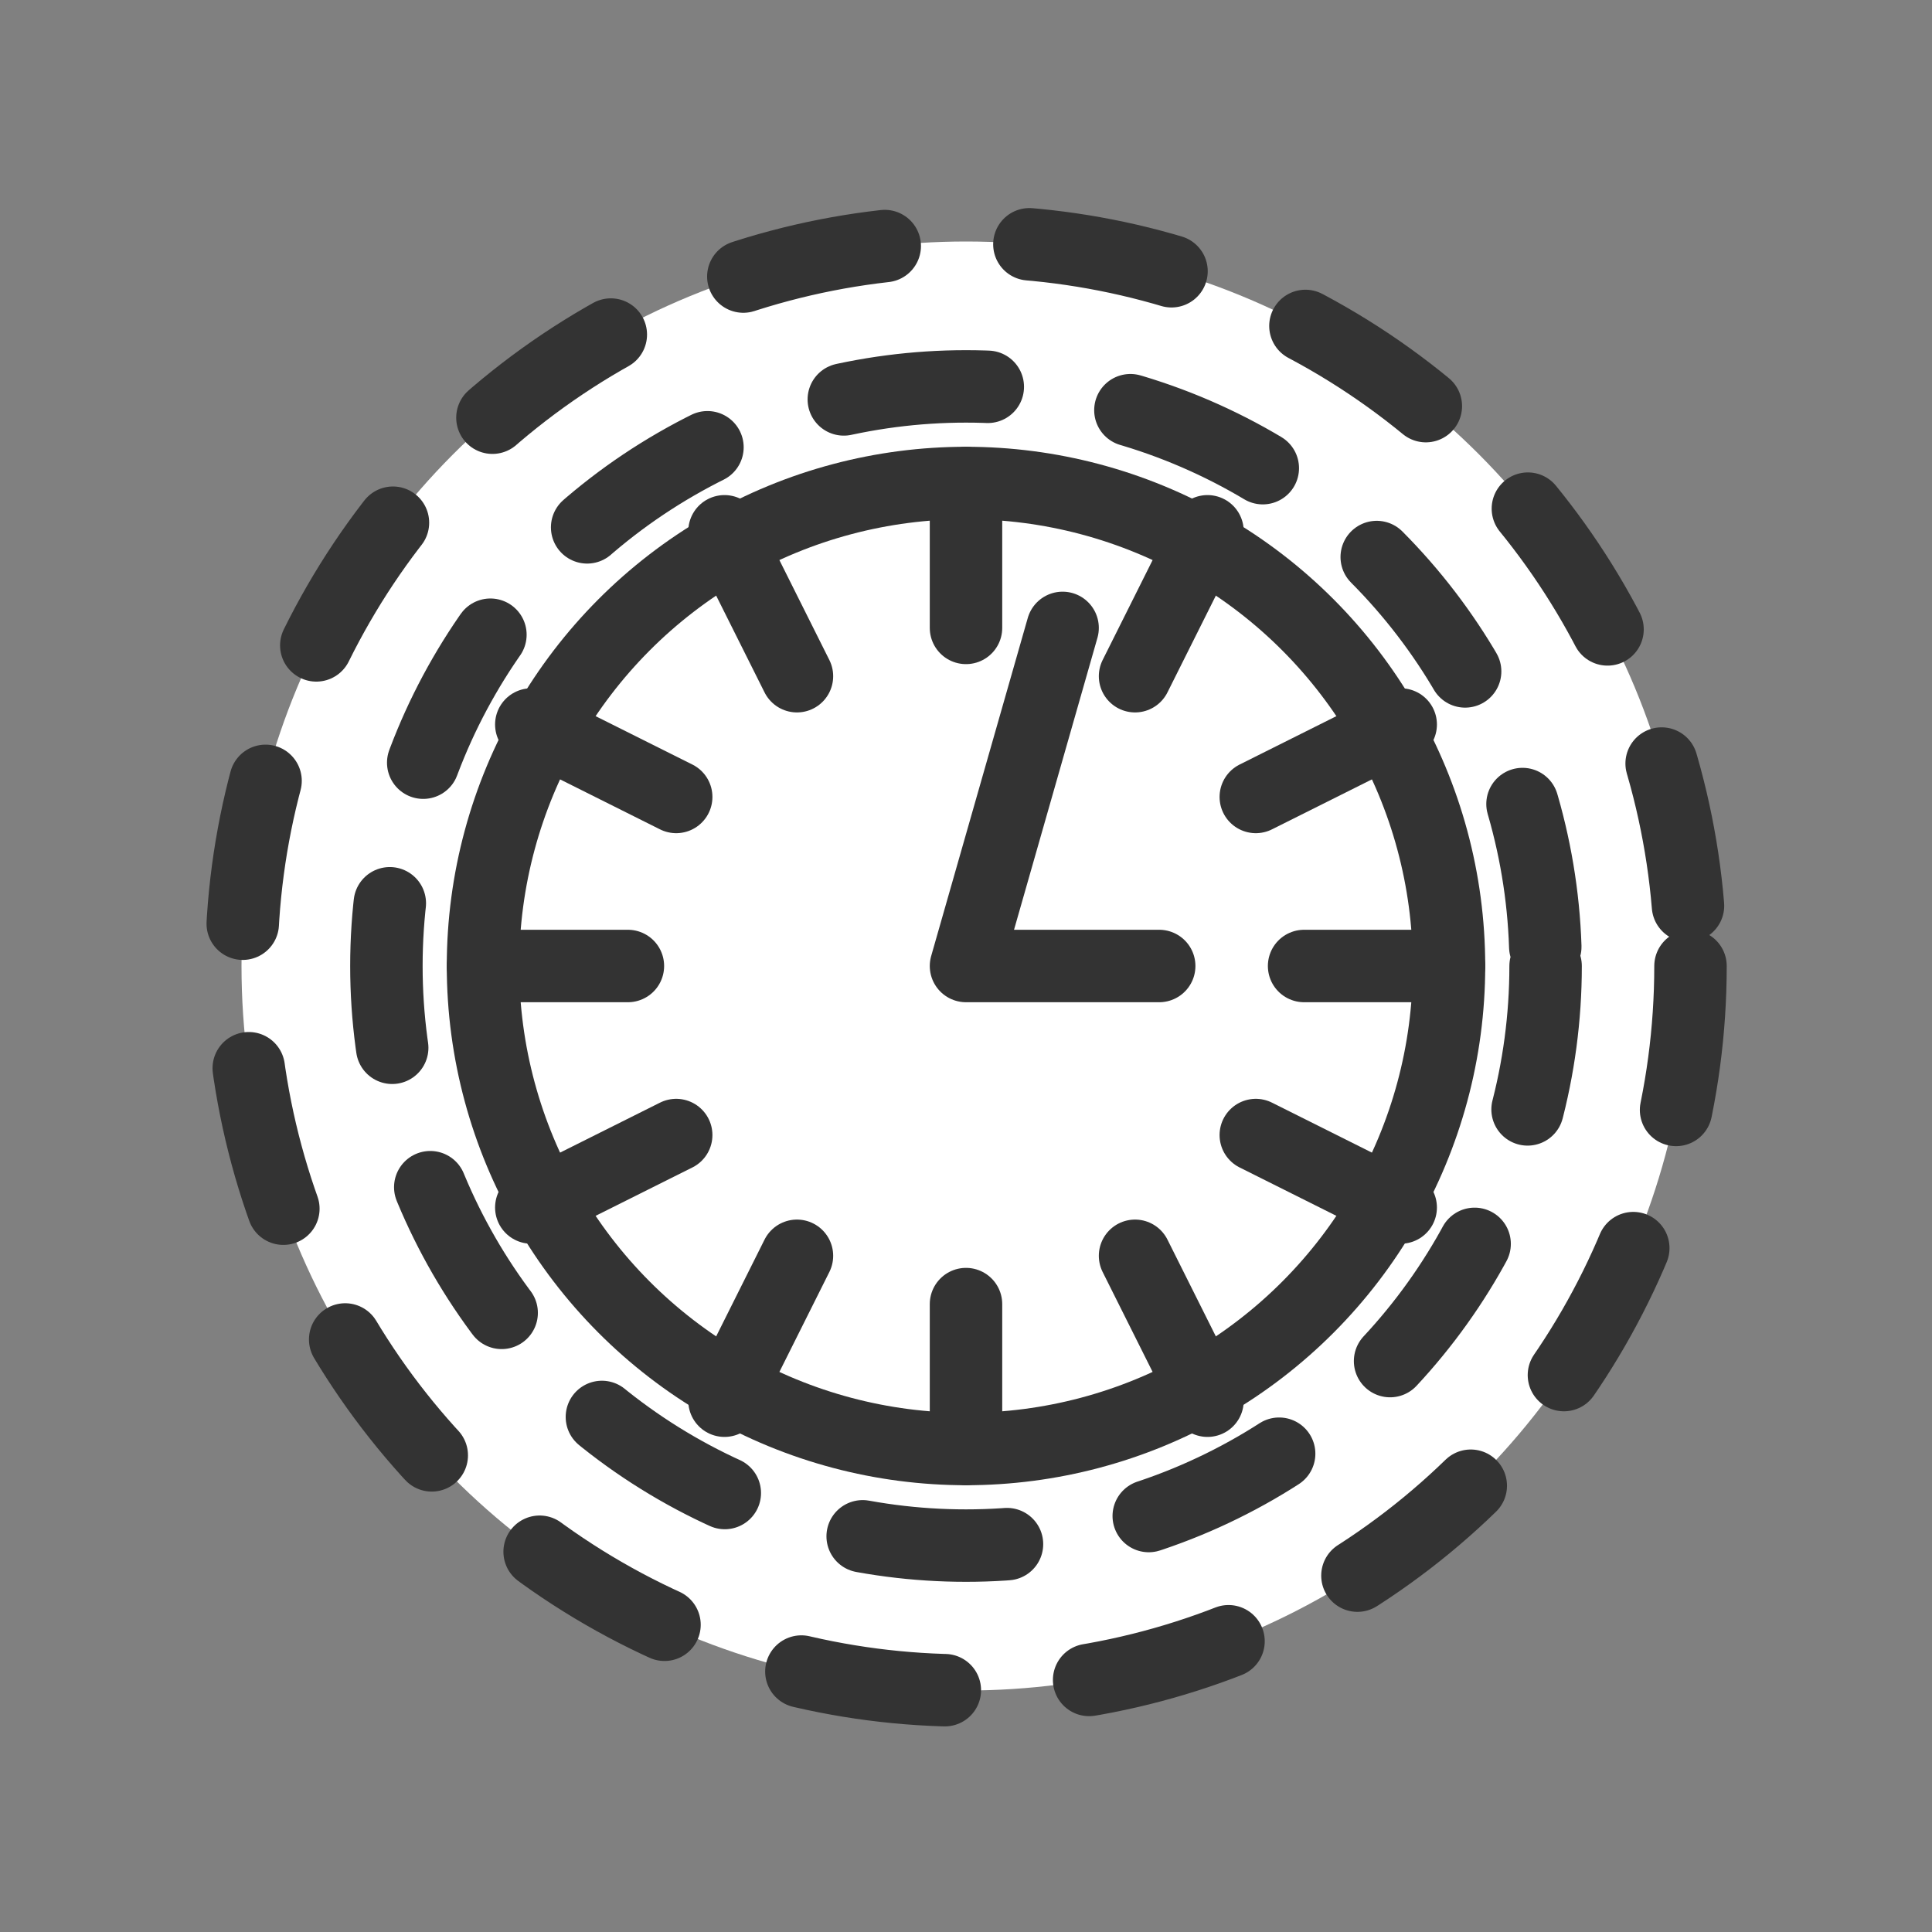 <svg height="40" version="1.1" width="40" xmlns="http://www.w3.org/2000/svg">
  <rect width="100%" height="100%" fill="#808080" stroke="none"/>
  <circle cx="20" cy="20" r="15" fill="#ffffff" stroke="#333333" stroke-width="1.5" stroke-linecap="round" stroke-linejoin="round" stroke-opacity="1" stroke-dasharray="3,3" id="svg_1" style="stroke-linecap: round; stroke-linejoin: round; stroke-opacity: 1;"></circle>
  <circle cx="20" cy="20" r="12" fill="none" stroke="#333333" stroke-width="1.5" stroke-linecap="round" stroke-linejoin="round" stroke-opacity="1" stroke-dasharray="3,3" style="stroke-linecap: round; stroke-linejoin: round; stroke-opacity: 1;"></circle>
  <circle cx="20" cy="20" r="10" fill="#ffffff" stroke="#333333" stroke-width="1.5" stroke-linecap="round" stroke-linejoin="round" stroke-opacity="1" style="stroke-linecap: round; stroke-linejoin: round; stroke-opacity: 1;"></circle>
  <path fill="#ffffff" stroke="#333333" d="M15,5L15,8M20,6L18.5,9M24,10L21,11.5M25,15L22,15M24,20L21,18.5M20,24L18.5,21M15,25L15,22M10,24L11.5,21M6,20L9,18.5M5,15L8,15M6,10L9,11.5M10,6L11.5,9M17,8L15,15L19,15" stroke-width="1.5" stroke-linecap="round" stroke-linejoin="round" stroke-opacity="1" transform="matrix(1,0,0,1,5,5)" style="stroke-linecap: round; stroke-linejoin: round; stroke-opacity: 1;"></path>
</svg>